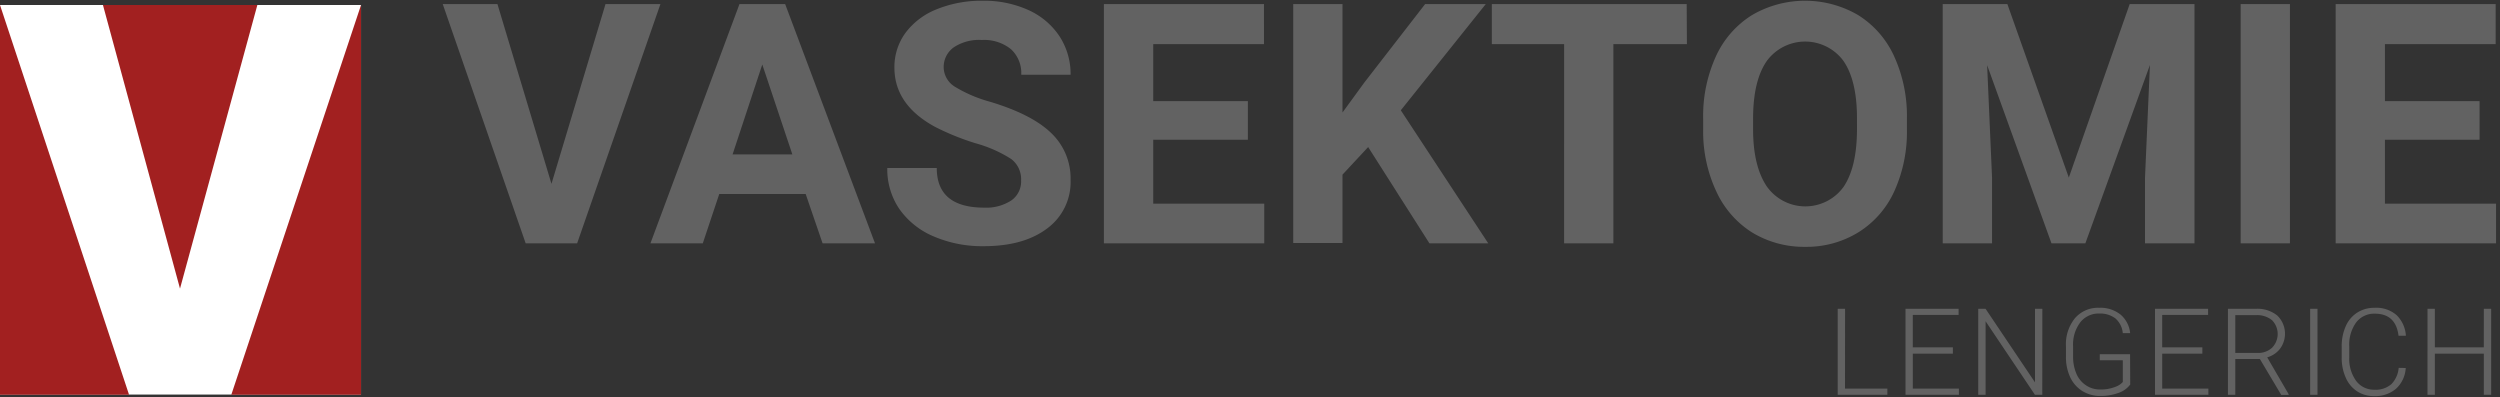 <?xml version="1.0" encoding="UTF-8"?><svg xmlns="http://www.w3.org/2000/svg" width="340" height="54"><rect width="100%" height="100%" fill="#333333" stroke="none"/><path d="M75 25L82.35.55h7.47L78.49 33.09h-7L60.21.55h7.44zM109.57 26.38H97.82l-2.24 6.71h-7.12L100.57.55h6.21L119 33.09h-7.13zM99.63 21h8.13l-4.09-12.23zM138.87 24.55a3.45 3.45 0 0 0-1.34-2.92 17.67 17.67 0 0 0-4.83-2.14 34.26 34.26 0 0 1-5.52-2.23q-5.54-3-5.54-8.06a7.88 7.88 0 0 1 1.49-4.71 9.79 9.79 0 0 1 4.26-3.23A16.19 16.19 0 0 1 133.64.1a14.63 14.63 0 0 1 6.21 1.26 10 10 0 0 1 4.24 3.57 9.37 9.37 0 0 1 1.51 5.23h-6.71a4.4 4.4 0 0 0-1.41-3.48 5.79 5.79 0 0 0-3.95-1.24 6.2 6.2 0 0 0-3.82 1 3.28 3.28 0 0 0-1.37 2.74 3.16 3.16 0 0 0 1.6 2.66 18.53 18.53 0 0 0 4.71 2q5.72 1.72 8.33 4.27a8.51 8.51 0 0 1 2.62 6.34 7.84 7.84 0 0 1-3.2 6.63q-3.19 2.4-8.6 2.4a16.68 16.68 0 0 1-6.8-1.32 10.81 10.81 0 0 1-4.71-3.77 9.63 9.63 0 0 1-1.62-5.54h6.73q0 5.38 6.44 5.39a6.24 6.24 0 0 0 3.73-1 3.15 3.15 0 0 0 1.3-2.69zM169.71 19h-12.87v8.7h15.1v5.39h-21.81V.55h21.77V6h-15.06v7.75h12.87zM186.07 20l-3.49 3.75v9.3h-6.7V.55h6.7V15.3l2.95-4.05 8.29-10.7h8.25L190.51 15l11.89 18.09h-8zM229.42 6h-10v27.09h-6.7V6h-9.83V.55h26.5zM259.34 17.55a19.52 19.52 0 0 1-1.7 8.43 12.79 12.79 0 0 1-4.86 5.59 13.44 13.44 0 0 1-7.25 2 13.6 13.6 0 0 1-7.22-1.94A13 13 0 0 1 233.4 26a19.23 19.23 0 0 1-1.77-8.31v-1.57a19.56 19.56 0 0 1 1.73-8.45 12.89 12.89 0 0 1 4.9-5.61 14.31 14.31 0 0 1 14.46 0 12.87 12.87 0 0 1 4.89 5.61 19.5 19.5 0 0 1 1.73 8.43zm-6.79-1.47q0-5.11-1.83-7.78a6.47 6.47 0 0 0-10.44 0q-1.83 2.63-1.86 7.7v1.58c0 3.33.62 5.9 1.84 7.74a6.42 6.42 0 0 0 10.46.1q1.8-2.66 1.83-7.72zM273 .55l8.36 23.6 8.28-23.6h8.81v32.54h-6.73v-8.9l.67-15.35-8.78 24.25H279l-8.75-24.23.67 15.33v8.9h-6.71V.55zM311.43 33.09h-6.7V.55h6.7zM337.22 19h-12.87v8.7h15.11v5.39h-21.81V.55h21.76V6h-15.06v7.75h12.87z" fill="#626262"/><path fill="#fff" d="M0 .68h49.1v52.98H0z"/><path d="M0 .68l17.55 53H0zm35 0H14l10.48 38.57zm-3.54 53H49.1v-53z" fill="#a22020"/><path d="M250.92 52.85h5.76v.84h-6.75V42h1zM265.59 48.1h-5.45v4.75h6.27v.84h-7.26V42h7.22v.83h-6.23v4.41h5.45zM277.75 53.69h-1l-6.71-10v10h-1V42h1l6.72 10V42h1zM289.71 52.3a3.31 3.31 0 0 1-1.61 1.14 7 7 0 0 1-2.45.41 4.58 4.58 0 0 1-2.44-.66 4.4 4.4 0 0 1-1.65-1.86 6.35 6.35 0 0 1-.59-2.75V47.1a5.6 5.6 0 0 1 1.23-3.83 4.12 4.12 0 0 1 3.29-1.41 4.38 4.38 0 0 1 2.9.92 3.79 3.79 0 0 1 1.31 2.53h-1a3 3 0 0 0-1-2 3.41 3.41 0 0 0-2.17-.67 3.17 3.17 0 0 0-2.59 1.17 5 5 0 0 0-1 3.28v1.38a5.79 5.79 0 0 0 .45 2.35 3.52 3.52 0 0 0 1.3 1.58 3.38 3.38 0 0 0 1.94.57 5.38 5.38 0 0 0 2.19-.41 2.35 2.35 0 0 0 .88-.61V49h-3.13v-.83h4.12zM299.52 48.1h-5.46v4.75h6.28v.84h-7.26V42h7.22v.83h-6.24v4.41h5.46zM307.34 48.82H304v4.87h-1V42h3.79a4.29 4.29 0 0 1 2.92.91 3.44 3.44 0 0 1 .39 4.5 3.37 3.37 0 0 1-1.76 1.19l2.91 5v.11h-1zM304 48h3a2.76 2.76 0 0 0 2-.71 2.67 2.67 0 0 0 0-3.74 3.22 3.22 0 0 0-2.2-.69H304zM315.18 53.69h-1V42h1zM327.18 50.05a4.14 4.14 0 0 1-1.32 2.82 4.37 4.37 0 0 1-3 1 4.12 4.12 0 0 1-2.29-.65 4.18 4.18 0 0 1-1.54-1.84 6.51 6.51 0 0 1-.56-2.72v-1.53a6.66 6.66 0 0 1 .55-2.76 4.17 4.17 0 0 1 1.57-1.86 4.3 4.3 0 0 1 2.35-.65 4.2 4.2 0 0 1 3 1 4.26 4.26 0 0 1 1.26 2.8h-1q-.37-3-3.23-3a3.07 3.07 0 0 0-2.53 1.19 5.14 5.14 0 0 0-.94 3.28v1.43a5.11 5.11 0 0 0 .92 3.22 3 3 0 0 0 2.46 1.22 3.27 3.27 0 0 0 2.34-.75 3.58 3.58 0 0 0 1-2.22zM338.8 53.69h-1V48.1h-6.66v5.59h-1V42h1v5.24h6.66V42h1z" fill="#626262"/></svg>